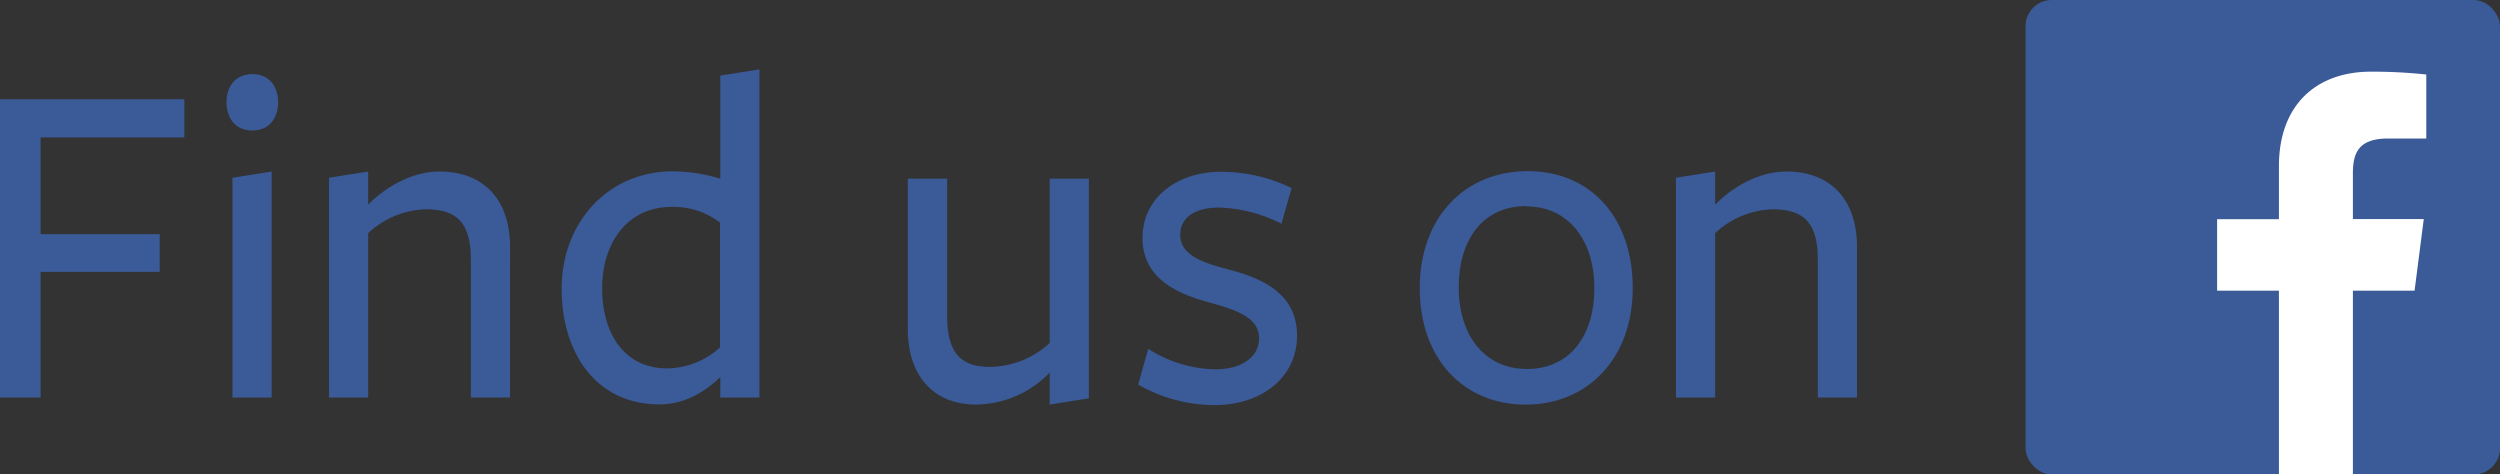 <svg xmlns="http://www.w3.org/2000/svg" viewBox="0 0 377.8 71.7"><rect x="0" y="0" width="377.8" height="71.7" fill="#333333" stroke="none"/><defs><style>.cls-1{fill:#3a5a98;}.cls-2{fill:#fff;}</style></defs><title>find_us_on_facebook</title><g id="Ebene_2" data-name="Ebene 2"><g id="Ebene_1-2" data-name="Ebene 1"><rect class="cls-1" x="306.1" width="71.7" height="71.7" rx="3.96" ry="3.96"/><path class="cls-1" d="M0,15H27.86v5.77H6.14V35.38h18v5.7h-18v19H0Z"/><path class="cls-1" d="M38.13,19.72c-2.67,0-3.9-2-3.9-4.26s1.23-4.26,3.9-4.26,3.9,2,3.9,4.26S40.8,19.72,38.13,19.72Zm-3,40.35V26.86l5.92-.94V60.07Z"/><path class="cls-1" d="M71.16,60.07V39.28c0-5.7-2.17-7.65-6.86-7.65a13.27,13.27,0,0,0-8.66,3.61V60.07H49.72V26.86l5.92-.94v5c3-3,6.93-5,10.76-5,6.71,0,10.68,4.26,10.68,11.4V60.07Z"/><path class="cls-1" d="M108.85,11.42l5.92-.94V60.07h-5.92V57c-2.38,2.24-5.34,4.11-9.24,4.11-9.31,0-14.73-7.51-14.73-17.47s6.93-17.75,16.82-17.75A25.53,25.53,0,0,1,108.85,27Zm-7.36,19.85C94.78,31.27,91,36.75,91,43.54c0,7.29,3.68,12.13,9.81,12.13a12,12,0,0,0,8-3.18V33.65A11.42,11.42,0,0,0,101.49,31.27Z"/><path class="cls-1" d="M143.14,27V47.79c0,5.7,2.17,7.65,6.49,7.65a13.48,13.48,0,0,0,9-3.61V27h5.92v33.2l-5.92.94V56.31a15.73,15.73,0,0,1-11.12,4.83c-6.35,0-10.32-4.26-10.32-11.4V27Z"/><path class="cls-1" d="M183.5,61.22A23.37,23.37,0,0,1,172,58.12l1.52-5.41a19.41,19.41,0,0,0,10.18,3.1c3.75,0,6.57-1.73,6.57-4.69,0-3.32-3.9-4.4-7.8-5.49-4.69-1.3-9.81-3.61-9.81-9.67s5.2-10,11.84-10a24.48,24.48,0,0,1,10.68,2.45l-1.52,5.41a21.92,21.92,0,0,0-9.45-2.45c-3.54,0-5.85,1.44-5.85,4.11,0,3.18,3.54,4.26,7.65,5.34,4.83,1.3,10,3.61,10,9.89S190.73,61.22,183.5,61.22Z"/><path class="cls-1" d="M230.55,61.15c-9.38,0-16-6.93-16-17.61s6.79-17.68,16.31-17.68,15.88,7,15.88,17.68S239.87,61.15,230.55,61.15Zm.07-30c-6.57,0-10.18,5.12-10.18,12.27s3.82,12.34,10.32,12.34,10.18-5.05,10.18-12.2S237.12,31.19,230.63,31.19Z"/><path class="cls-1" d="M274.71,60.07V39.28c0-5.7-2.17-7.65-6.86-7.65a13.27,13.27,0,0,0-8.66,3.61V60.07h-5.92V26.86l5.92-.94v5c3-3,6.93-5,10.76-5,6.71,0,10.68,4.26,10.68,11.4V60.07Z"/><path class="cls-2" d="M364.89,43.93l1.39-10.82H355.57V26.2c0-3.13.87-5.27,5.36-5.27h5.73V11.26a76.84,76.84,0,0,0-8.35-.43c-8.26,0-13.92,5-13.92,14.3v8h-9.34V43.93h9.34V71.7h11.18V43.93Z"/></g></g></svg>